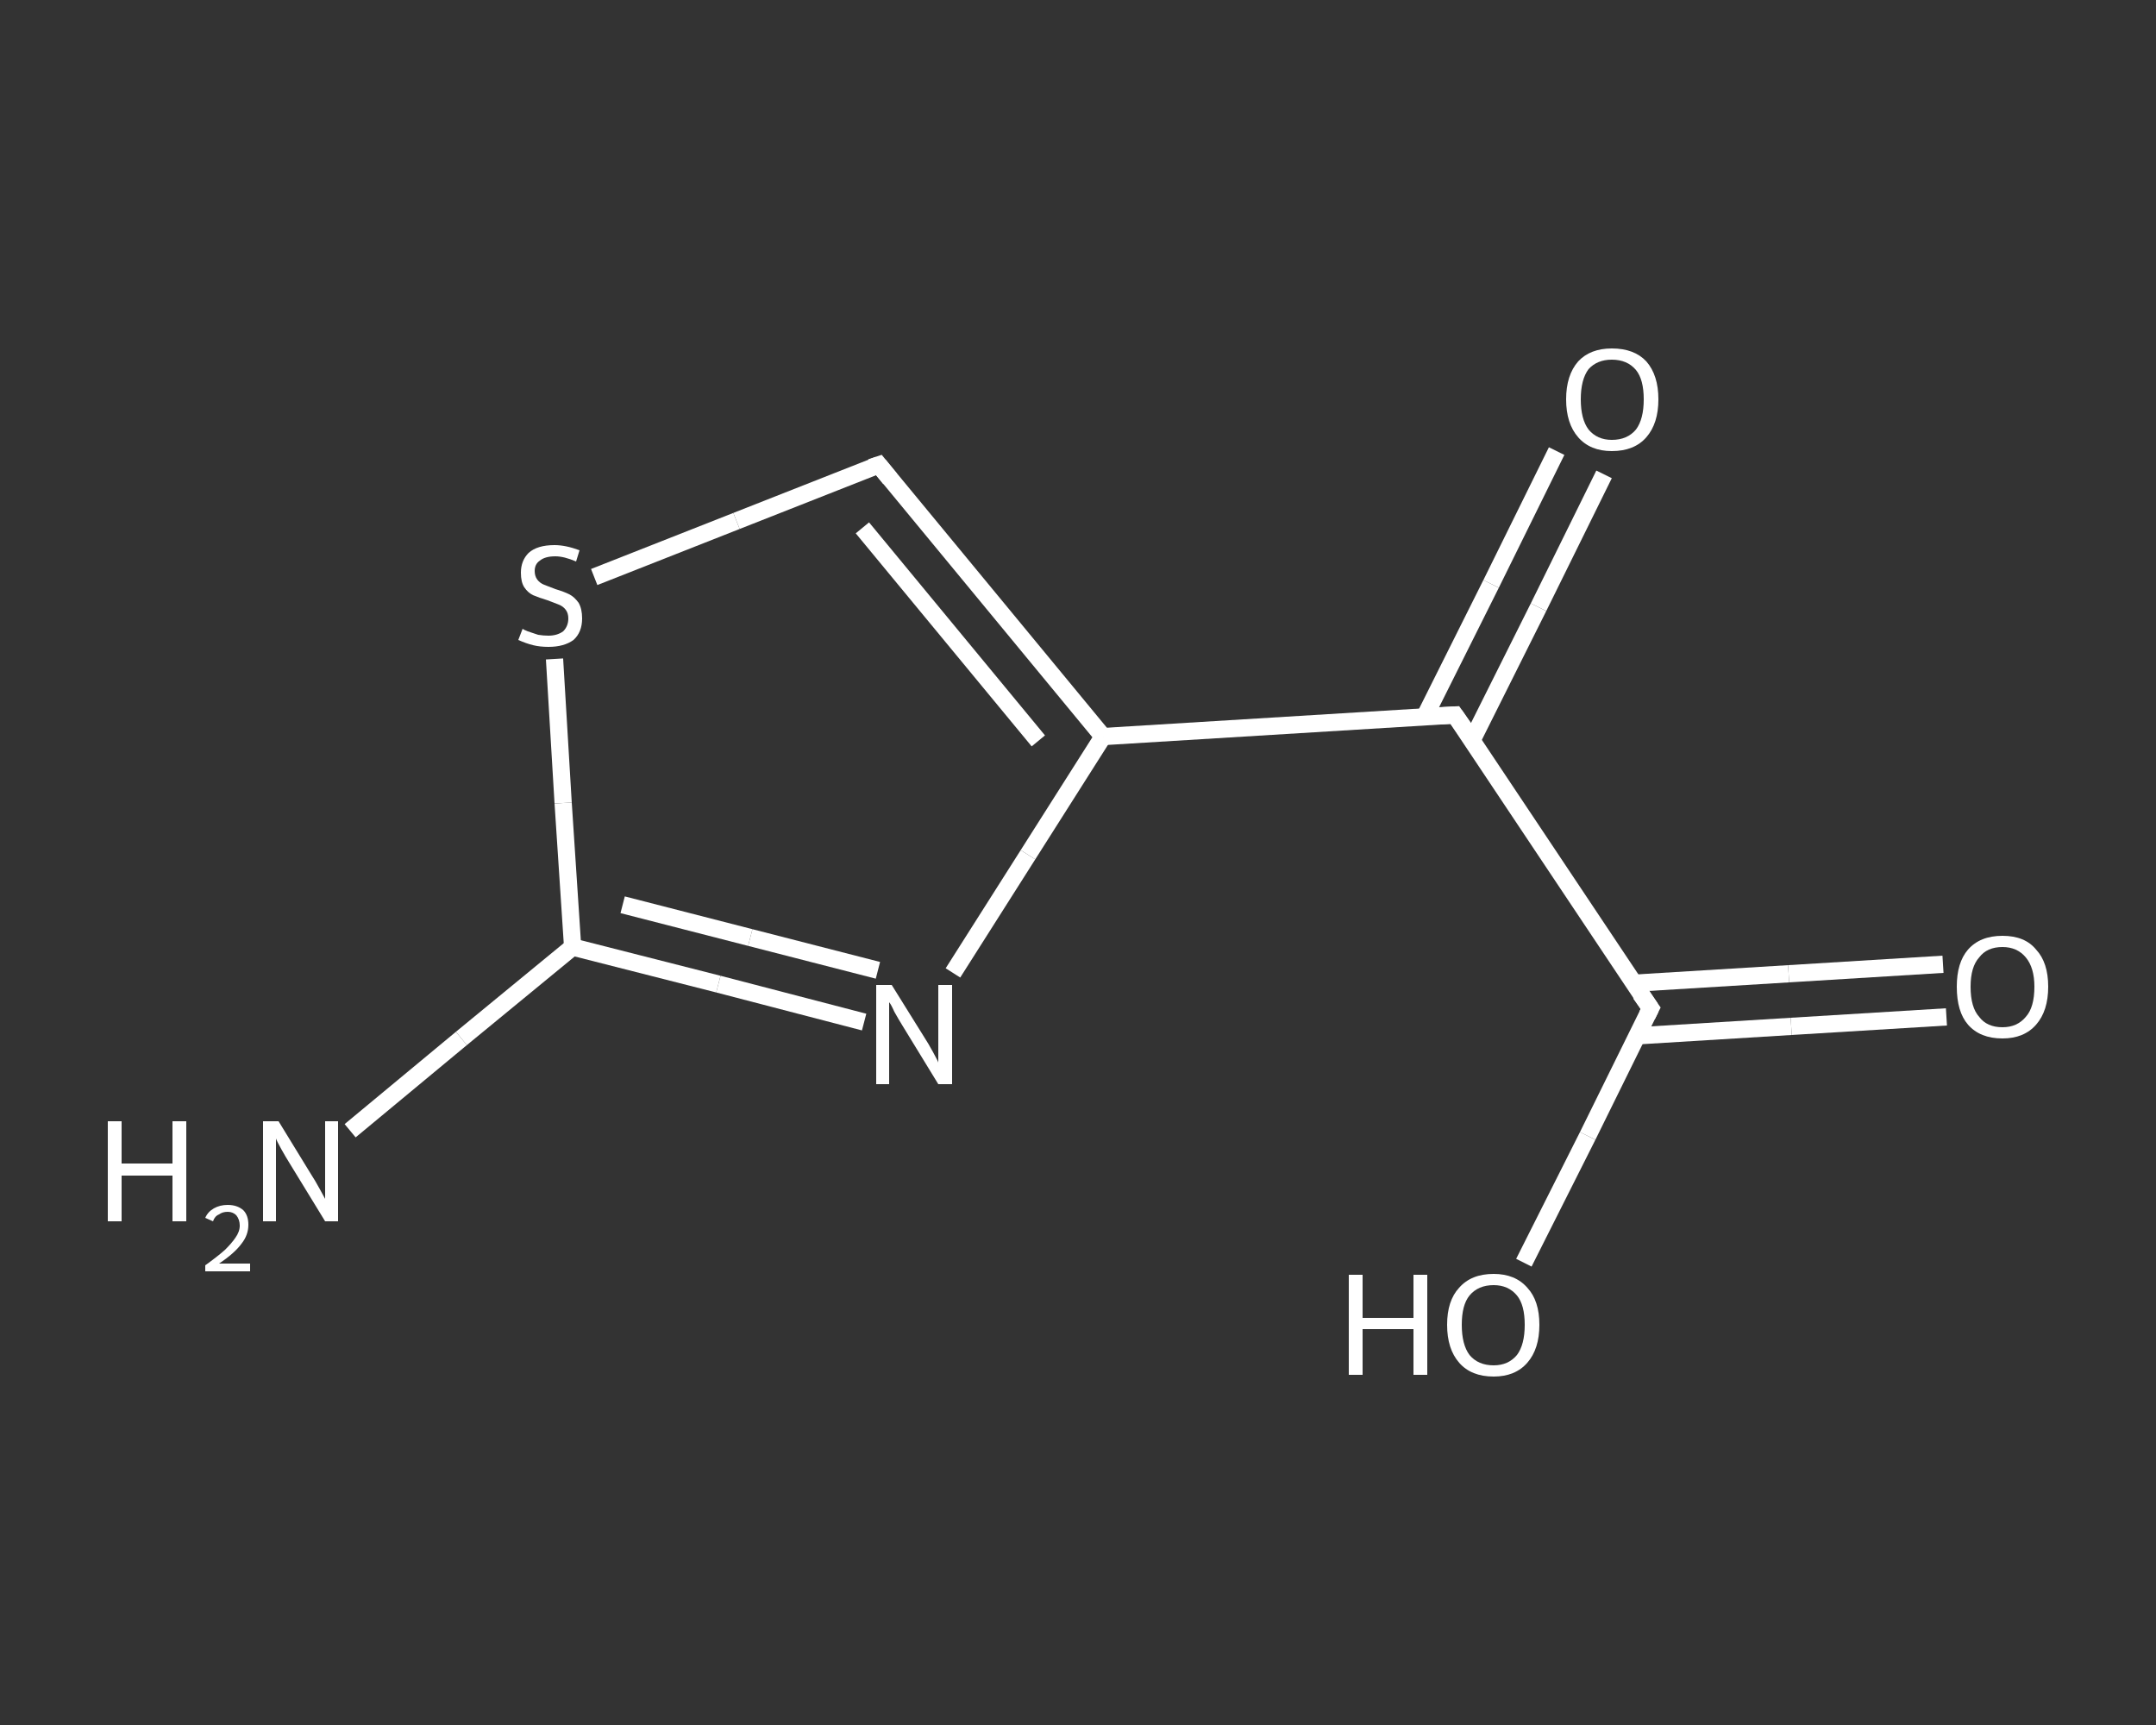 <?xml version='1.0' encoding='iso-8859-1'?>
<svg version='1.1' baseProfile='full'
              xmlns='http://www.w3.org/2000/svg'
                      xmlns:rdkit='http://www.rdkit.org/xml'
                      xmlns:xlink='http://www.w3.org/1999/xlink'
                  xml:space='preserve'
width='250px' height='200px' viewBox='0 0 250 200'>
<rect x="0" y="0" width="250" height="200" fill="#333333" stroke="none"/>
<!-- END OF HEADER -->
<rect style='opacity:1.0;fill:transparent;stroke:none' width='250.0' height='200.0' x='0.0' y='0.0'> </rect>
<path class='bond-0 atom-0 atom-1' d='M 40.6,131.1 L 53.5,120.4' style='fill:none;fill-rule:evenodd;stroke:#FFFFFF;stroke-width:2.0px;stroke-linecap:butt;stroke-linejoin:miter;stroke-opacity:1' />
<path class='bond-0 atom-0 atom-1' d='M 53.5,120.4 L 66.4,109.8' style='fill:none;fill-rule:evenodd;stroke:#FFFFFF;stroke-width:2.0px;stroke-linecap:butt;stroke-linejoin:miter;stroke-opacity:1' />
<path class='bond-1 atom-1 atom-2' d='M 66.4,109.8 L 83.3,114.1' style='fill:none;fill-rule:evenodd;stroke:#FFFFFF;stroke-width:2.0px;stroke-linecap:butt;stroke-linejoin:miter;stroke-opacity:1' />
<path class='bond-1 atom-1 atom-2' d='M 83.3,114.1 L 100.2,118.5' style='fill:none;fill-rule:evenodd;stroke:#FFFFFF;stroke-width:2.0px;stroke-linecap:butt;stroke-linejoin:miter;stroke-opacity:1' />
<path class='bond-1 atom-1 atom-2' d='M 72.2,104.9 L 87.0,108.7' style='fill:none;fill-rule:evenodd;stroke:#FFFFFF;stroke-width:2.0px;stroke-linecap:butt;stroke-linejoin:miter;stroke-opacity:1' />
<path class='bond-1 atom-1 atom-2' d='M 87.0,108.7 L 101.8,112.5' style='fill:none;fill-rule:evenodd;stroke:#FFFFFF;stroke-width:2.0px;stroke-linecap:butt;stroke-linejoin:miter;stroke-opacity:1' />
<path class='bond-2 atom-2 atom-3' d='M 110.5,112.8 L 119.2,99.1' style='fill:none;fill-rule:evenodd;stroke:#FFFFFF;stroke-width:2.0px;stroke-linecap:butt;stroke-linejoin:miter;stroke-opacity:1' />
<path class='bond-2 atom-2 atom-3' d='M 119.2,99.1 L 127.9,85.4' style='fill:none;fill-rule:evenodd;stroke:#FFFFFF;stroke-width:2.0px;stroke-linecap:butt;stroke-linejoin:miter;stroke-opacity:1' />
<path class='bond-3 atom-3 atom-4' d='M 127.9,85.4 L 168.7,82.9' style='fill:none;fill-rule:evenodd;stroke:#FFFFFF;stroke-width:2.0px;stroke-linecap:butt;stroke-linejoin:miter;stroke-opacity:1' />
<path class='bond-4 atom-4 atom-5' d='M 170.7,85.8 L 178.4,70.4' style='fill:none;fill-rule:evenodd;stroke:#FFFFFF;stroke-width:2.0px;stroke-linecap:butt;stroke-linejoin:miter;stroke-opacity:1' />
<path class='bond-4 atom-4 atom-5' d='M 178.4,70.4 L 186.0,55.0' style='fill:none;fill-rule:evenodd;stroke:#FFFFFF;stroke-width:2.0px;stroke-linecap:butt;stroke-linejoin:miter;stroke-opacity:1' />
<path class='bond-4 atom-4 atom-5' d='M 165.2,83.1 L 172.9,67.7' style='fill:none;fill-rule:evenodd;stroke:#FFFFFF;stroke-width:2.0px;stroke-linecap:butt;stroke-linejoin:miter;stroke-opacity:1' />
<path class='bond-4 atom-4 atom-5' d='M 172.9,67.7 L 180.5,52.3' style='fill:none;fill-rule:evenodd;stroke:#FFFFFF;stroke-width:2.0px;stroke-linecap:butt;stroke-linejoin:miter;stroke-opacity:1' />
<path class='bond-5 atom-4 atom-6' d='M 168.7,82.9 L 191.4,116.9' style='fill:none;fill-rule:evenodd;stroke:#FFFFFF;stroke-width:2.0px;stroke-linecap:butt;stroke-linejoin:miter;stroke-opacity:1' />
<path class='bond-6 atom-6 atom-7' d='M 189.8,120.1 L 207.7,119.0' style='fill:none;fill-rule:evenodd;stroke:#FFFFFF;stroke-width:2.0px;stroke-linecap:butt;stroke-linejoin:miter;stroke-opacity:1' />
<path class='bond-6 atom-6 atom-7' d='M 207.7,119.0 L 225.7,117.9' style='fill:none;fill-rule:evenodd;stroke:#FFFFFF;stroke-width:2.0px;stroke-linecap:butt;stroke-linejoin:miter;stroke-opacity:1' />
<path class='bond-6 atom-6 atom-7' d='M 189.4,114.0 L 207.4,112.9' style='fill:none;fill-rule:evenodd;stroke:#FFFFFF;stroke-width:2.0px;stroke-linecap:butt;stroke-linejoin:miter;stroke-opacity:1' />
<path class='bond-6 atom-6 atom-7' d='M 207.4,112.9 L 225.3,111.8' style='fill:none;fill-rule:evenodd;stroke:#FFFFFF;stroke-width:2.0px;stroke-linecap:butt;stroke-linejoin:miter;stroke-opacity:1' />
<path class='bond-7 atom-6 atom-8' d='M 191.4,116.9 L 184.1,131.7' style='fill:none;fill-rule:evenodd;stroke:#FFFFFF;stroke-width:2.0px;stroke-linecap:butt;stroke-linejoin:miter;stroke-opacity:1' />
<path class='bond-7 atom-6 atom-8' d='M 184.1,131.7 L 176.7,146.4' style='fill:none;fill-rule:evenodd;stroke:#FFFFFF;stroke-width:2.0px;stroke-linecap:butt;stroke-linejoin:miter;stroke-opacity:1' />
<path class='bond-8 atom-3 atom-9' d='M 127.9,85.4 L 101.9,53.9' style='fill:none;fill-rule:evenodd;stroke:#FFFFFF;stroke-width:2.0px;stroke-linecap:butt;stroke-linejoin:miter;stroke-opacity:1' />
<path class='bond-8 atom-3 atom-9' d='M 120.4,85.9 L 100.0,61.2' style='fill:none;fill-rule:evenodd;stroke:#FFFFFF;stroke-width:2.0px;stroke-linecap:butt;stroke-linejoin:miter;stroke-opacity:1' />
<path class='bond-9 atom-9 atom-10' d='M 101.9,53.9 L 85.4,60.4' style='fill:none;fill-rule:evenodd;stroke:#FFFFFF;stroke-width:2.0px;stroke-linecap:butt;stroke-linejoin:miter;stroke-opacity:1' />
<path class='bond-9 atom-9 atom-10' d='M 85.4,60.4 L 68.9,66.9' style='fill:none;fill-rule:evenodd;stroke:#FFFFFF;stroke-width:2.0px;stroke-linecap:butt;stroke-linejoin:miter;stroke-opacity:1' />
<path class='bond-10 atom-10 atom-1' d='M 64.3,76.4 L 65.3,93.1' style='fill:none;fill-rule:evenodd;stroke:#FFFFFF;stroke-width:2.0px;stroke-linecap:butt;stroke-linejoin:miter;stroke-opacity:1' />
<path class='bond-10 atom-10 atom-1' d='M 65.3,93.1 L 66.4,109.8' style='fill:none;fill-rule:evenodd;stroke:#FFFFFF;stroke-width:2.0px;stroke-linecap:butt;stroke-linejoin:miter;stroke-opacity:1' />
<path d='M 166.7,83.0 L 168.7,82.9 L 169.9,84.6' style='fill:none;stroke:#FFFFFF;stroke-width:2.0px;stroke-linecap:butt;stroke-linejoin:miter;stroke-opacity:1;' />
<path d='M 190.2,115.2 L 191.4,116.9 L 191.0,117.7' style='fill:none;stroke:#FFFFFF;stroke-width:2.0px;stroke-linecap:butt;stroke-linejoin:miter;stroke-opacity:1;' />
<path d='M 103.2,55.5 L 101.9,53.9 L 101.0,54.2' style='fill:none;stroke:#FFFFFF;stroke-width:2.0px;stroke-linecap:butt;stroke-linejoin:miter;stroke-opacity:1;' />
<path class='atom-0' d='M 12.5 130.0
L 14.1 130.0
L 14.1 134.9
L 20.0 134.9
L 20.0 130.0
L 21.6 130.0
L 21.6 141.6
L 20.0 141.6
L 20.0 136.3
L 14.1 136.3
L 14.1 141.6
L 12.5 141.6
L 12.5 130.0
' fill='#FFFFFF'/>
<path class='atom-0' d='M 23.8 141.2
Q 24.1 140.5, 24.8 140.1
Q 25.5 139.7, 26.4 139.7
Q 27.5 139.7, 28.2 140.3
Q 28.8 140.9, 28.8 142.0
Q 28.8 143.2, 28.0 144.2
Q 27.2 145.3, 25.4 146.5
L 29.0 146.5
L 29.0 147.4
L 23.8 147.4
L 23.8 146.7
Q 25.2 145.7, 26.1 144.9
Q 26.9 144.1, 27.3 143.5
Q 27.8 142.8, 27.8 142.1
Q 27.8 141.4, 27.4 140.9
Q 27.0 140.5, 26.4 140.5
Q 25.8 140.5, 25.4 140.8
Q 24.9 141.0, 24.7 141.6
L 23.8 141.2
' fill='#FFFFFF'/>
<path class='atom-0' d='M 32.3 130.0
L 36.1 136.2
Q 36.5 136.8, 37.1 137.9
Q 37.7 139.0, 37.7 139.0
L 37.7 130.0
L 39.2 130.0
L 39.2 141.6
L 37.7 141.6
L 33.6 134.9
Q 33.1 134.1, 32.6 133.2
Q 32.1 132.3, 32.0 132.0
L 32.0 141.6
L 30.5 141.6
L 30.5 130.0
L 32.3 130.0
' fill='#FFFFFF'/>
<path class='atom-2' d='M 103.4 114.2
L 107.2 120.3
Q 107.6 120.9, 108.2 122.0
Q 108.8 123.1, 108.8 123.2
L 108.8 114.2
L 110.4 114.2
L 110.4 125.7
L 108.8 125.7
L 104.7 119.0
Q 104.2 118.2, 103.7 117.3
Q 103.3 116.4, 103.1 116.2
L 103.1 125.7
L 101.6 125.7
L 101.6 114.2
L 103.4 114.2
' fill='#FFFFFF'/>
<path class='atom-5' d='M 181.6 46.3
Q 181.6 43.5, 183.0 41.9
Q 184.4 40.4, 186.9 40.4
Q 189.5 40.4, 190.9 41.9
Q 192.3 43.5, 192.3 46.3
Q 192.3 49.1, 190.9 50.7
Q 189.5 52.3, 186.9 52.3
Q 184.4 52.3, 183.0 50.7
Q 181.6 49.1, 181.6 46.3
M 186.9 51.0
Q 188.7 51.0, 189.7 49.8
Q 190.6 48.6, 190.6 46.3
Q 190.6 44.0, 189.7 42.9
Q 188.7 41.7, 186.9 41.7
Q 185.2 41.7, 184.2 42.8
Q 183.3 44.0, 183.3 46.3
Q 183.3 48.6, 184.2 49.8
Q 185.2 51.0, 186.9 51.0
' fill='#FFFFFF'/>
<path class='atom-7' d='M 226.9 114.4
Q 226.9 111.6, 228.2 110.1
Q 229.6 108.5, 232.2 108.5
Q 234.8 108.5, 236.1 110.1
Q 237.5 111.6, 237.5 114.4
Q 237.5 117.2, 236.1 118.8
Q 234.7 120.4, 232.2 120.4
Q 229.6 120.4, 228.2 118.8
Q 226.9 117.3, 226.9 114.4
M 232.2 119.1
Q 233.9 119.1, 234.9 117.9
Q 235.9 116.8, 235.9 114.4
Q 235.9 112.2, 234.9 111.0
Q 233.9 109.8, 232.2 109.8
Q 230.4 109.8, 229.5 111.0
Q 228.5 112.1, 228.5 114.4
Q 228.5 116.8, 229.5 117.9
Q 230.4 119.1, 232.2 119.1
' fill='#FFFFFF'/>
<path class='atom-8' d='M 156.4 147.8
L 158.0 147.8
L 158.0 152.8
L 163.9 152.8
L 163.9 147.8
L 165.5 147.8
L 165.5 159.4
L 163.9 159.4
L 163.9 154.1
L 158.0 154.1
L 158.0 159.4
L 156.4 159.4
L 156.4 147.8
' fill='#FFFFFF'/>
<path class='atom-8' d='M 167.8 153.6
Q 167.8 150.8, 169.2 149.3
Q 170.6 147.7, 173.2 147.7
Q 175.7 147.7, 177.1 149.3
Q 178.5 150.8, 178.5 153.6
Q 178.5 156.4, 177.1 158.0
Q 175.7 159.6, 173.2 159.6
Q 170.6 159.6, 169.2 158.0
Q 167.8 156.4, 167.8 153.6
M 173.2 158.3
Q 174.9 158.3, 175.9 157.1
Q 176.8 155.9, 176.8 153.6
Q 176.8 151.3, 175.9 150.2
Q 174.9 149.0, 173.2 149.0
Q 171.4 149.0, 170.4 150.2
Q 169.5 151.3, 169.5 153.6
Q 169.5 155.9, 170.4 157.1
Q 171.4 158.3, 173.2 158.3
' fill='#FFFFFF'/>
<path class='atom-10' d='M 60.6 72.9
Q 60.7 73.0, 61.2 73.2
Q 61.8 73.4, 62.4 73.6
Q 63.0 73.7, 63.6 73.7
Q 64.6 73.7, 65.3 73.2
Q 65.9 72.6, 65.9 71.7
Q 65.9 71.1, 65.6 70.7
Q 65.3 70.3, 64.8 70.1
Q 64.3 69.9, 63.5 69.6
Q 62.5 69.3, 61.8 69.0
Q 61.2 68.7, 60.8 68.1
Q 60.4 67.5, 60.4 66.4
Q 60.4 65.0, 61.3 64.1
Q 62.3 63.2, 64.3 63.2
Q 65.6 63.2, 67.2 63.8
L 66.8 65.1
Q 65.4 64.5, 64.4 64.5
Q 63.2 64.5, 62.6 65.0
Q 62.0 65.4, 62.0 66.2
Q 62.0 66.8, 62.3 67.2
Q 62.6 67.6, 63.1 67.8
Q 63.6 68.0, 64.4 68.3
Q 65.4 68.6, 66.0 68.9
Q 66.6 69.2, 67.1 69.9
Q 67.5 70.6, 67.5 71.7
Q 67.5 73.3, 66.5 74.2
Q 65.4 75.0, 63.6 75.0
Q 62.6 75.0, 61.8 74.8
Q 61.0 74.6, 60.1 74.2
L 60.6 72.9
' fill='#FFFFFF'/>
</svg>
